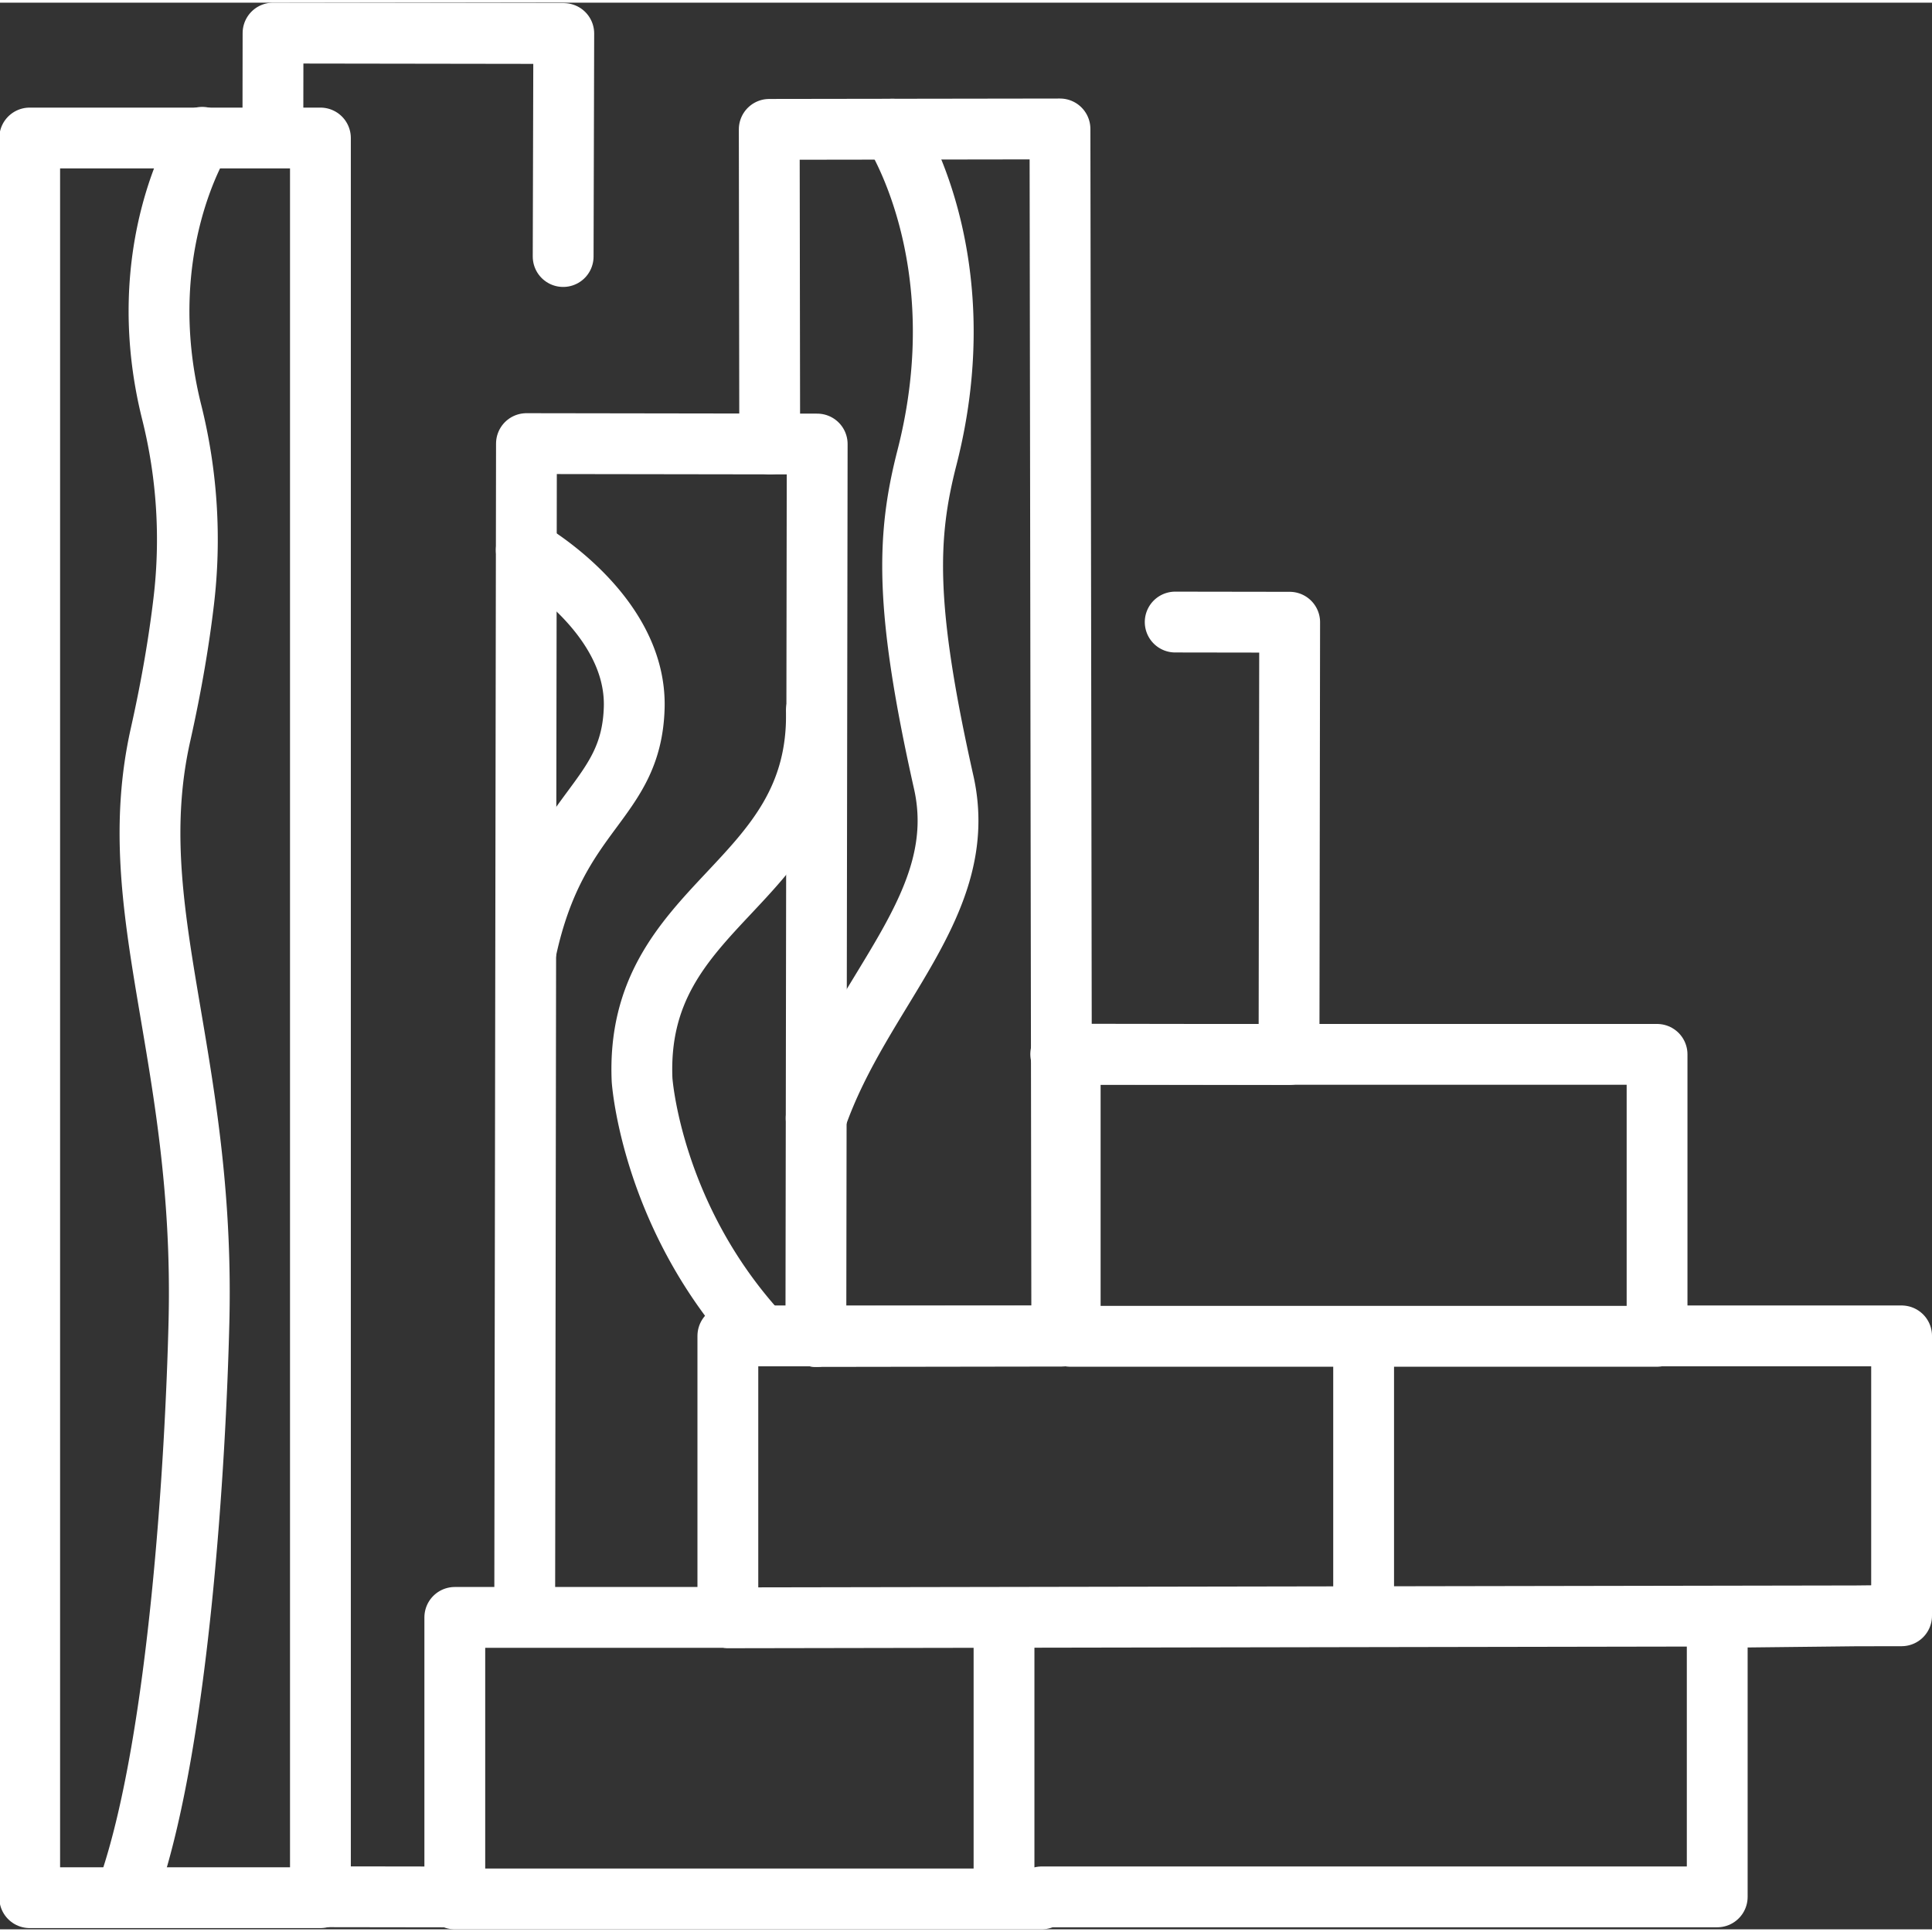 <svg xmlns="http://www.w3.org/2000/svg" version="1.1" xmlns:xlink="http://www.w3.org/1999/xlink" width="32" height="32" x="0" y="0" viewBox="0 0 2581.25 2574.1" style="enable-background:new 0 0 512 512" xml:space="preserve" class="">
	<rect x="0" y="0" width="2581.25" height="2574.1" fill="#333333" stroke="none"/>
	<g>
		<g fill="none" stroke="#ffffff" stroke-linecap="round" stroke-linejoin="round" stroke-width="81.25">
			<path d="m429.07 2530.59 178.57.26M1192.25 169.05s114.65 171.53 46.2 438.83c-27 105.26-30.27 199 22.4 433.76 36.53 162.79-110.41 276-170.4 448.7M270.21 179.88s-95.69 148.3-40.71 367.61a701 701 0 0 1 15.87 253.08c-5.88 49.46-15.48 108.7-30.88 177.37-52.67 234.74 59.92 428.45 51.34 784.08-4.54 188.09-26.64 551.92-90.86 747.06M1090.74 945.5c5.06 236-243.25 254.68-232.9 493.76 0 0 12.15 183.41 159.17 342M703.16 731.33s147.81 83.48 144.18 210.53-103.22 134.31-144.18 323.07M1417.2 1404.83l305 .46.86-577.54-152.93-.23" fill="" opacity="1"/>
			<path d="m1028.38 589.59-.63-420.33 388.44-.57 2.41 1612.88-328.57.49M752.41 339.17l.82-297.97-388.44-.57-.21 139.06" fill="" opacity="1"/>
			<path d="M428.1 2531.82H39.66V180.81H428.1zM1090.04 1782.06l1.78-1192.38-388.45-.58-2.34 1565.53" fill="" opacity="1"/>
			<path d="M972.46 2157.35v-376.12h457.38v-376.12h784.08v376.12h326.71v373.4l-246.33 2.72v373.4h-902.58v2.72H607.64v-376.12zM2213.92 1781.8h-784.08M2540.62 2155.2l-1568.16 2.72M1821.88 1806.45v348.18M1341.42 2157.35v373.4" fill="" opacity="1"/>
		</g>
	</g>
</svg>
